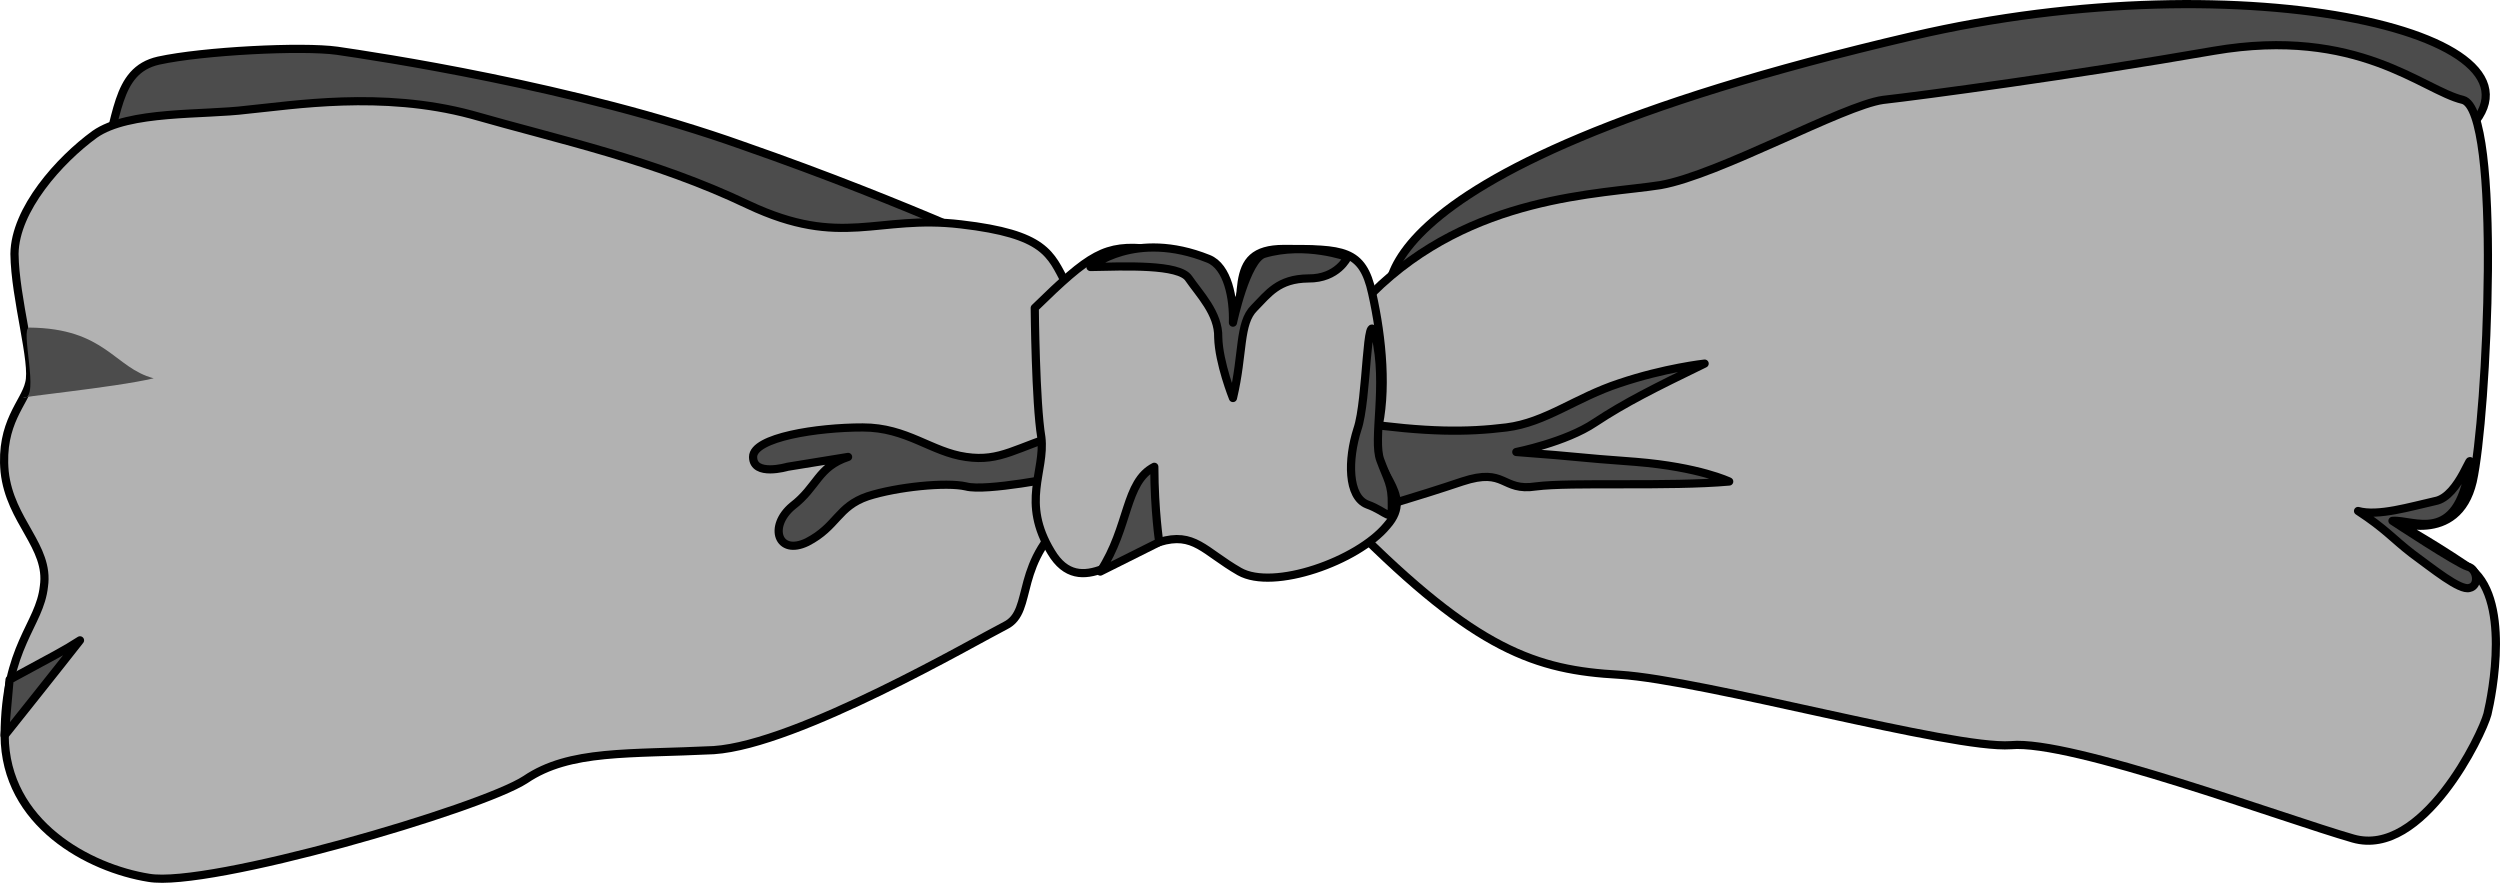 <svg xmlns="http://www.w3.org/2000/svg" width="152.65" height="53.908"><path fill="#4c4c4c" stroke="#000" stroke-linecap="round" stroke-linejoin="round" stroke-width=".5" d="M6.084 10.4c1.184-3.058.883-6.086 3.598-6.699 2.73-.594 8.777-.898 10.902-.602 2.11.31 14.516 2.125 24.801 5.801 10.285 3.582 17.797 7.2 17.797 7.2m21.801 2.703c-.067.187-4.508-8.133 31.8-16.602 20.454-4.777 40.528-.004 33.602 6"/><path fill="#b2b2b2" d="M82.584 32.1c7.57 7.609 11.2 8.82 16.301 9.101 5.184.324 20.309 4.559 23.899 4.3 3.671-.347 16.68 4.493 20.898 5.7 4.25 1.215 7.879-6.348 8.203-7.602.281-1.167 1.492-7.218-1.203-9-2.75-1.847-4.598-2.796-4.598-2.796s3.965 1.554 4.899-2.403c.883-3.91 1.789-22.664-.598-23.3-2.453-.575-6.387-4.504-15.203-3-8.726 1.519-17.805 2.73-20.2 3-2.444.335-10.007 4.57-13.597 5.203-3.668.578-11.535.578-17.601 6.597-6.032 6.078-1.2 14.2-1.2 14.2"/><path fill="none" stroke="#000" stroke-linecap="round" stroke-linejoin="round" stroke-width=".5" d="M82.584 32.1c7.57 7.609 11.2 8.82 16.301 9.101 5.184.324 20.309 4.559 23.899 4.3 3.672-.347 16.68 4.493 20.898 5.7 4.25 1.215 7.879-6.348 8.203-7.602.281-1.167 1.492-7.218-1.203-9-2.75-1.847-4.598-2.796-4.598-2.796s3.965 1.554 4.899-2.403c.883-3.91 1.789-22.664-.598-23.3-2.453-.575-6.387-4.504-15.203-3-8.726 1.519-17.805 2.73-20.2 3-2.444.335-10.007 4.57-13.597 5.203-3.668.578-11.535.578-17.601 6.597-6.032 6.078-1.2 14.2-1.2 14.2zm0 0"/><path fill="#b2b2b2" d="M65.682 31.201c-3.965 3.063-2.453 6.09-4.297 7-1.785.902-12.676 7.258-17.8 7.602-5.16.257-8.79-.043-11.5 1.796-2.735 1.79-19.372 6.63-23 6C5.451 53.017.31 50.3.283 44.9c.027-5.492 2.144-6.703 2.398-9.097.352-2.446-2.07-3.957-2.398-7-.278-3.008 1.238-4.22 1.5-5.403.343-1.234-.868-5.168-.899-7.898.032-2.715 2.756-5.742 4.9-7.302 2.09-1.465 6.629-1.16 9.3-1.5 2.77-.266 8.215-1.176 13.7.3 5.406 1.552 11.156 2.759 16.898 5.5 5.75 2.704 7.867.587 13 1.2 5.152.598 5.457 1.809 6.402 3.602.871 1.836.598 13.898.598 13.898"/><path fill="none" stroke="#000" stroke-linecap="round" stroke-linejoin="round" stroke-width=".5" d="M65.682 31.201c-3.965 3.063-2.453 6.09-4.297 7-1.785.902-12.676 7.258-17.8 7.602-5.16.257-8.79-.043-11.5 1.796-2.735 1.79-19.372 6.63-23 6C5.451 53.017.31 50.3.283 44.9c.027-5.492 2.144-6.703 2.398-9.097.352-2.446-2.07-3.957-2.398-7-.278-3.008 1.238-4.22 1.5-5.403.343-1.234-.868-5.168-.899-7.898.032-2.715 2.756-5.742 4.9-7.302 2.09-1.465 6.629-1.16 9.3-1.5 2.77-.266 8.215-1.176 13.7.3 5.406 1.552 11.156 2.759 16.898 5.5 5.75 2.704 7.867.587 13 1.2 5.152.598 5.457 1.809 6.402 3.602.872 1.836.598 13.898.598 13.898zm0 0"/><path fill="#4c4c4c" stroke="#000" stroke-linecap="round" stroke-linejoin="round" stroke-width=".5" d="M82.885 25.803c4.242.597 6.664.597 9.098.296 2.406-.304 4.223-1.82 6.902-2.699 2.762-.933 5.2-1.199 5.2-1.199-3.04 1.477-4.856 2.383-6.7 3.602-1.785 1.203-4.8 1.796-4.8 1.796 4.222.313 3.316.313 7.3.602 3.883.316 5.7 1.2 5.7 1.2-3.633.327-9.684.023-11.801.3-2.118.328-1.817-1.184-4.5-.3-2.762.933-5.801 1.8-5.801 1.8M65.084 26.4c-3.062.907-3.972 1.813-6.101 1.5-2.106-.293-3.617-1.804-6.3-1.8-2.763-.004-6.696.601-6.7 1.8.004 1.223 2.101.602 2.101.602l3.7-.602c-1.864.617-1.864 1.828-3.399 3-1.488 1.246-.883 3.063.899 2.2 1.847-.954 1.847-2.165 3.699-2.797 1.777-.575 4.805-.88 6-.602 1.223.328 5.8-.602 5.8-.602"/><path fill="#b2b2b2" d="M63.182 18.803c3.375-3.293 4.285-3.899 7-3.602 2.73.309 4.242.61 4.5 2.398.348 1.84.953 3.657.602 4.602.953-3.969-.559-6.996 3.101-7 3.602.004 4.813.004 5.399 2.7.62 2.75.925 6.077.3 8.5-.586 2.417 2.438 3.628.598 5.698-1.789 2.165-6.93 3.981-9 2.801-2.164-1.242-2.77-2.453-4.898-1.8-2.11.558-4.829 3.585-6.602.601-1.86-3.066-.348-4.883-.598-7-.355-2.117-.402-7.898-.402-7.898"/><path fill="none" stroke="#000" stroke-linecap="round" stroke-linejoin="round" stroke-width=".5" d="M63.182 18.803c3.375-3.293 4.285-3.899 7-3.602 2.73.309 4.242.61 4.5 2.398.348 1.84.953 3.657.602 4.602.953-3.969-.559-6.996 3.101-7 3.602.004 4.813.004 5.399 2.7.62 2.75.925 6.077.3 8.5-.586 2.417 2.438 3.628.598 5.698-1.789 2.165-6.93 3.981-9 2.801-2.164-1.242-2.77-2.453-4.898-1.8-2.11.558-4.828 3.585-6.602.601-1.86-3.066-.348-4.883-.598-7-.355-2.117-.402-7.898-.402-7.898zm0 0"/><path fill="#4c4c4c" d="M1.784 20.002c4.668.043 5.183 2.465 7.601 3.097-2.418.579-8.773 1.18-7.902 1.204.945-.024-.266-4.258.3-4.301M67.182 34.9c1.797-2.754 1.492-5.476 3.3-6.398.009 2.738.302 4.597.302 4.597L67.182 34.9"/><path fill="none" stroke="#000" stroke-linecap="round" stroke-linejoin="round" stroke-width=".5" d="M67.182 34.9c1.797-2.754 1.492-5.476 3.3-6.398.009 2.738.302 4.597.302 4.597zm0 0"/><path fill="#4c4c4c" d="M.584 41.502c2.75-1.488 3.356-1.793 4.301-2.403C3.94 40.314.284 44.9.284 44.9l.3-3.398"/><path fill="none" stroke="#000" stroke-linecap="round" stroke-linejoin="round" stroke-width=".5" d="M.584 41.502c2.75-1.488 3.356-1.793 4.301-2.403C3.94 40.314.284 44.9.284 44.9zm0 0"/><path fill="#4c4c4c" d="M66.584 16.303c2.09-.04 5.418-.188 6 .699.63.926 1.84 2.137 1.801 3.597.04 1.567.899 3.704.899 3.704.652-2.743.351-4.559 1.3-5.5.864-.875 1.47-1.782 3.301-1.801 1.797.02 2.399-1.301 2.399-1.301s-2.567-.95-5.102-.2c-1.082.317-1.898 4.2-1.898 4.2.047-1.469-.309-3.426-1.5-3.898-4.504-1.805-7.2.5-7.2.5"/><path fill="none" stroke="#000" stroke-linecap="round" stroke-linejoin="round" stroke-width=".5" d="M66.584 16.303c2.09-.04 5.418-.188 6 .699.63.926 1.84 2.137 1.801 3.597.04 1.567.899 3.704.899 3.704.652-2.743.351-4.559 1.3-5.5.864-.875 1.47-1.782 3.301-1.801 1.797.02 2.399-1.301 2.399-1.301s-2.567-.95-5.102-.2c-1.082.317-1.898 4.2-1.898 4.2.047-1.469-.309-3.426-1.5-3.898-4.504-1.805-7.2.5-7.2.5zm0 0"/><path fill="#4c4c4c" d="M150.784 28.502c.242-1.395-.582 1.832-2.102 2.097-1.508.336-3.473.942-4.7.602 1.68 1.098 2.134 1.703 3.302 2.602 1.254.914 2.918 2.277 3.5 2.097.629-.125.476-1.183-.102-1.3-.633-.184-4.598-2.797-4.598-2.797 1.243-.11 3.965 1.554 4.7-3.301"/><path fill="none" stroke="#000" stroke-linecap="round" stroke-linejoin="round" stroke-width=".5" d="M150.784 28.502c.242-1.395-.582 1.832-2.102 2.097-1.508.336-3.473.942-4.7.602 1.68 1.098 2.134 1.703 3.302 2.602 1.254.914 2.918 2.277 3.5 2.097.629-.125.476-1.183-.102-1.3-.633-.184-4.598-2.797-4.598-2.797 1.243-.11 3.965 1.554 4.7-3.301zm0 0"/><path fill="#4c4c4c" d="M83.983 20.502c-.555-2.102-.485 3.93-1.098 5.699-.597 1.863-.597 4.133.598 4.602 1.226.437 1.527 1.191 1.5 0 .027-1.227-.274-1.532-.7-2.704-.48-1.246.426-4.574-.3-7.597"/><path fill="none" stroke="#000" stroke-linecap="round" stroke-linejoin="round" stroke-width=".5" d="M83.983 20.502c-.555-2.102-.485 3.93-1.098 5.699-.597 1.863-.597 4.133.598 4.602 1.226.437 1.527 1.191 1.5 0 .027-1.227-.274-1.532-.7-2.704-.48-1.246.426-4.574-.3-7.597zm0 0"/></svg>
